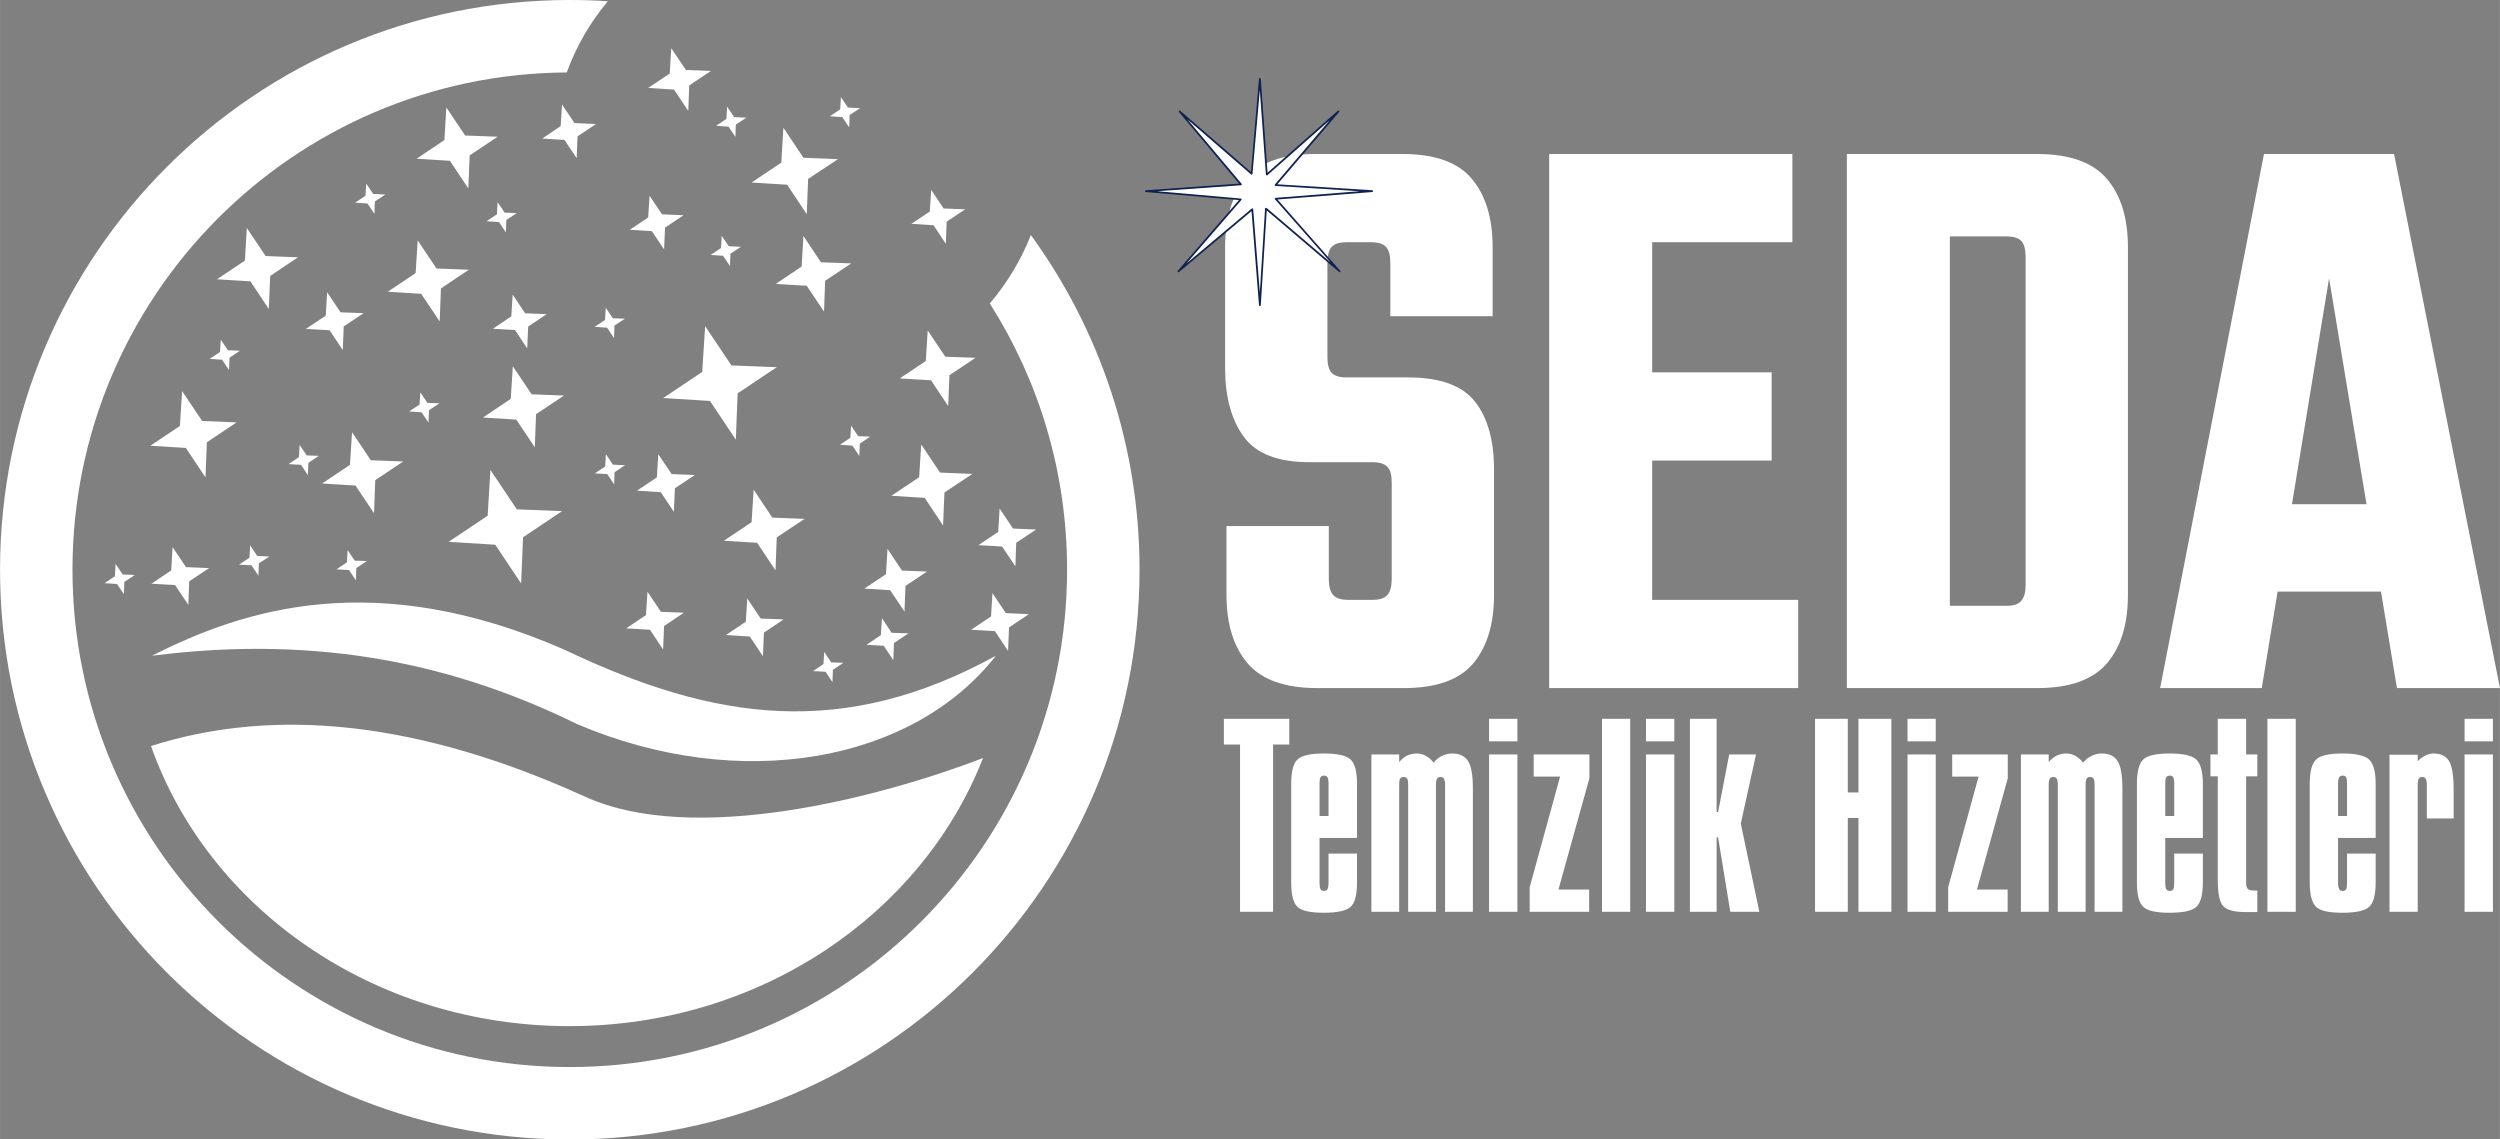 <?xml version="1.0" encoding="UTF-8"?>
<!DOCTYPE svg PUBLIC "-//W3C//DTD SVG 1.1//EN" "http://www.w3.org/Graphics/SVG/1.1/DTD/svg11.dtd">
<!-- Creator: CorelDRAW X7 -->
<svg xmlns="http://www.w3.org/2000/svg" xml:space="preserve" width="97.427mm" height="44.407mm" version="1.1" style="shape-rendering:geometricPrecision; text-rendering:geometricPrecision; image-rendering:optimizeQuality; fill-rule:evenodd; clip-rule:evenodd"
viewBox="0 0 18082 8242"
 xmlns:xlink="http://www.w3.org/1999/xlink">
 <rect x="0" y="0" width="18082" height="8242" fill="#808080" stroke="none"/>
 <defs>
  <style type="text/css">
   <![CDATA[
    .fil0 {fill:white}
    .fil2 {fill:#102252;fill-rule:nonzero}
    .fil1 {fill:white;fill-rule:nonzero}
   ]]>
  </style>
 </defs>
 <g id="Layer_x0020_1">
  <g id="_1692118590432">
   <g>
    <path class="fil0" d="M4121 0c92,0 184,3 275,9 -128,153 -229,327 -297,515 -1976,12 -3575,1618 -3575,3597 0,1986 1611,3597 3597,3597 1986,0 3597,-1611 3597,-3597 0,-709 -205,-1370 -559,-1926 125,-147 226,-314 297,-495 494,680 786,1516 786,2421 0,2276 -1845,4121 -4121,4121 -2276,0 -4121,-1845 -4121,-4121 0,-2276 1845,-4121 4121,-4121z"/>
    <path class="fil0" d="M1099 4743c664,-337 1614,-644 2985,-43 1090,520 2019,647 3119,43 -601,769 -1847,998 -3030,494 -857,-420 -1838,-652 -3074,-494zm5362 32l5 -124 105 -70 -122 -4 -70 -106 -8 123 -104 70 125 7 69 104 0 0zm830 -67l7 -170 144 -96 -167 -7 -97 -145 -10 169 -144 96 172 10 95 143 0 0zm-5929 -333l6 -170 144 -96 -167 -7 -97 -145 -10 169 -143 96 171 10 96 143 0 0zm1818 -2050l9 -239 202 -135 -234 -9 -136 -203 -15 236 -201 135 241 15 134 200 0 0zm2338 2422l7 -171 143 -96 -166 -6 -97 -145 -11 168 -143 96 172 11 95 142 0 1zm1303 -946l10 -239 202 -134 -234 -10 -136 -203 -15 237 -201 134 241 15 133 200 0 0zm-3434 -2438l10 -239 202 -135 -235 -9 -136 -203 -14 236 -201 135 241 15 133 200 0 0zm-1443 872l10 -239 201 -135 -234 -9 -136 -203 -14 236 -202 135 242 15 133 200zm761 1477l9 -239 202 -135 -234 -9 -136 -203 -15 236 -201 135 241 15 134 200zm1163 -477l9 -239 202 -135 -234 -9 -136 -203 -15 236 -201 135 241 15 134 200zm1006 467l7 -170 144 -96 -167 -7 -97 -144 -10 168 -144 96 172 11 95 142 0 0zm2470 394l6 -170 144 -96 -167 -7 -97 -145 -10 169 -143 96 171 10 96 143 0 0zm-2548 602l7 -170 143 -96 -166 -7 -97 -145 -11 169 -143 96 172 10 95 143 0 0zm-3140 -2022l4 -89 75 -50 -87 -4 -51 -76 -6 89 -75 50 90 6 50 74zm-760 1622l3 -89 76 -50 -88 -4 -51 -76 -5 89 -75 50 90 6 50 74zm973 -134l3 -89 76 -50 -88 -4 -51 -76 -5 89 -75 50 90 5 50 75zm358 -727l3 -89 76 -51 -88 -3 -51 -76 -5 88 -75 51 90 5 50 75zm872 -380l4 -90 75 -50 -87 -3 -51 -76 -6 88 -75 50 90 6 50 75zm-525 1141l3 -89 76 -51 -88 -3 -51 -76 -5 88 -75 51 90 5 50 75zm1868 -694l3 -89 76 -50 -88 -4 -51 -76 -5 89 -75 50 90 5 50 75zm1579 1430l3 -89 76 -51 -88 -3 -51 -76 -5 88 -75 51 90 5 50 75zm194 -1636l4 -89 75 -51 -87 -3 -51 -76 -6 88 -75 50 90 6 50 75zm-3507 -1751l3 -90 76 -50 -88 -4 -50 -75 -6 88 -75 50 90 6 50 75zm951 134l3 -90 76 -50 -88 -3 -51 -76 -5 88 -75 50 90 6 50 75zm782 764l3 -90 76 -50 -88 -3 -51 -76 -5 88 -75 50 90 6 50 75zm839 -520l3 -90 76 -50 -88 -4 -51 -75 -5 88 -75 50 90 6 50 75zm39 -935l3 -89 76 -50 -88 -4 -51 -76 -5 89 -75 50 90 6 50 74zm823 -69l3 -89 76 -50 -88 -4 -51 -76 -5 89 -75 50 90 6 50 74zm-1971 223l6 -158 134 -89 -156 -7 -90 -134 -10 156 -133 90 160 10 89 132 0 0zm2670 618l6 -159 134 -89 -156 -6 -90 -135 -10 157 -133 89 160 10 88 133 1 0zm-1006 -213l10 -255 216 -143 -250 -10 -145 -217 -15 252 -215 144 257 16 142 213 0 0zm-857 -747l7 -184 157 -105 -181 -7 -106 -157 -11 183 -156 104 187 12 103 154zm982 1452l8 -223 189 -126 -219 -8 -127 -190 -13 221 -188 126 225 13 125 187zm-1157 -450l7 -158 134 -89 -156 -7 -90 -134 -10 157 -133 89 160 10 88 132 0 0zm519 1376l13 -335 283 -189 -328 -13 -190 -284 -21 331 -282 189 338 21 187 280 0 0zm-1509 -660l7 -158 134 -90 -156 -6 -90 -135 -10 157 -133 90 160 9 88 133 0 0zm3045 417l9 -223 189 -126 -219 -8 -127 -190 -14 221 -188 126 226 14 124 186 0 0zm-316 1486l7 -185 156 -104 -181 -7 -105 -157 -11 183 -156 104 186 12 104 154 0 0zm-933 -298l9 -238 201 -134 -233 -9 -135 -202 -15 235 -200 134 240 15 133 199 0 0zm-1840 95l14 -334 282 -189 -327 -13 -191 -285 -20 331 -282 189 337 21 187 280 0 0zm-1290 -1688l7 -171 144 -96 -167 -6 -97 -145 -10 169 -144 96 172 10 95 143 0 0zm-993 921l10 -254 215 -144 -249 -10 -145 -216 -16 252 -214 143 257 16 142 213 0 0zm2632 3969c-1414,0 -2611,-850 -3026,-2026 904,-288 1947,-176 3141,367 785,357 2132,6 2877,-280 -442,1131 -1615,1939 -2992,1939z"/>
   </g>
   <path class="fil1" d="M8852 5199l473 0 0 186 -117 0 0 1210 -239 0 0 -1210 -117 0 0 -186zm692 703l65 0 0 -235c0,-21 -2,-35 -7,-44 -5,-9 -13,-13 -24,-13 -13,0 -22,4 -27,12 -5,8 -7,23 -7,45l0 235zm0 159l0 324c0,22 2,37 7,46 5,9 13,13 25,13 12,0 20,-4 25,-12 5,-7 8,-23 8,-47l0 -211 206 0 0 210c0,88 -15,147 -46,175 -31,29 -97,43 -196,43 -96,0 -159,-14 -189,-43 -30,-29 -45,-87 -45,-175l0 -714c0,-89 15,-149 46,-177 31,-29 95,-43 191,-43 98,0 162,15 193,44 31,30 46,88 46,176l0 391 -271 0 0 0zm825 -545c18,-22 38,-38 61,-49 23,-11 48,-17 73,-17 54,0 93,19 116,56 23,37 34,103 34,197l0 892 -201 0 0 -920c0,-20 -3,-34 -8,-42 -5,-9 -13,-13 -25,-13 -12,0 -21,4 -25,12 -5,7 -8,22 -8,43l0 920 -201 0 0 -920c0,-21 -2,-35 -7,-43 -5,-8 -14,-12 -25,-12 -12,0 -21,4 -26,12 -5,8 -7,22 -7,43l0 920 -201 0 0 -1138 201 0 0 55c18,-21 37,-37 58,-47 21,-10 45,-15 71,-15 21,0 43,6 64,17 21,12 40,28 56,49l0 0zm401 -59l205 0 0 1138 -205 0 0 -1138zm0 -258l205 0 0 163 -205 0 0 -163zm323 258l403 0 0 172 -224 805 222 0 0 161 -430 0 0 -178 220 -800 -191 0 0 -160 0 0zm494 -258l204 0 0 1396 -204 0 0 -1396zm318 258l205 0 0 1138 -205 0 0 -1138zm0 -258l205 0 0 163 -205 0 0 -163zm318 0l193 0 0 674 11 0 80 -416 194 0 -110 500 134 638 -210 0 -88 -538 -11 0 0 538 -193 0 0 -1396 0 0zm905 0l237 0 0 533 77 0 0 -533 238 0 0 1396 -238 0 0 -679 -77 0 0 679 -237 0 0 -1396zm669 258l204 0 0 1138 -204 0 0 -1138zm0 -258l204 0 0 163 -204 0 0 -163zm323 258l402 0 0 172 -223 805 222 0 0 161 -430 0 0 -178 220 -800 -191 0 0 -160 0 0zm947 59c18,-22 39,-38 62,-49 23,-11 47,-17 73,-17 54,0 92,19 115,56 23,37 34,103 34,197l0 892 -201 0 0 -920c0,-20 -2,-34 -7,-42 -5,-9 -14,-13 -26,-13 -12,0 -20,4 -25,12 -5,7 -7,22 -7,43l0 920 -201 0 0 -920c0,-21 -3,-35 -8,-43 -5,-8 -13,-12 -25,-12 -12,0 -20,4 -25,12 -5,8 -8,22 -8,43l0 920 -201 0 0 -1138 201 0 0 55c18,-21 38,-37 58,-47 21,-10 45,-15 71,-15 21,0 43,6 64,17 21,12 40,28 56,49l0 0zm594 386l65 0 0 -235c0,-21 -2,-35 -7,-44 -5,-9 -13,-13 -24,-13 -13,0 -21,4 -27,12 -5,8 -7,23 -7,45l0 235zm0 159l0 324c0,22 2,37 7,46 6,9 14,13 26,13 11,0 20,-4 25,-12 5,-7 7,-23 7,-47l0 -211 207 0 0 210c0,88 -16,147 -47,175 -31,29 -96,43 -196,43 -95,0 -158,-14 -188,-43 -31,-29 -46,-87 -46,-175l0 -714c0,-89 16,-149 46,-177 31,-29 95,-43 192,-43 97,0 161,15 192,44 31,30 47,88 47,176l0 391 -272 0 0 0zm380 -862l205 0 0 258 81 0 0 158 -81 0 0 772c0,20 4,34 12,42 8,8 22,12 43,12l26 0 0 156 -85 0c-78,0 -131,-13 -159,-40 -28,-27 -42,-91 -42,-192l0 -750 -53 0 0 -158 53 0 0 -258zm359 0l205 0 0 1396 -205 0 0 -1396zm511 703l65 0 0 -235c0,-21 -2,-35 -7,-44 -4,-9 -12,-13 -23,-13 -13,0 -22,4 -27,12 -5,8 -8,23 -8,45l0 235zm0 159l0 324c0,22 3,37 8,46 5,9 13,13 25,13 12,0 20,-4 25,-12 5,-7 7,-23 7,-47l0 -211 207 0 0 210c0,88 -16,147 -47,175 -31,29 -96,43 -196,43 -95,0 -158,-14 -188,-43 -30,-29 -46,-87 -46,-175l0 -714c0,-89 16,-149 47,-177 30,-29 94,-43 191,-43 97,0 161,15 192,44 31,30 47,88 47,176l0 391 -272 0 0 0zm836 -345l0 204 -194 0 0 -245c0,-20 -3,-34 -8,-42 -5,-9 -13,-13 -25,-13 -12,0 -20,4 -25,12 -5,8 -8,22 -8,43l0 920 -204 0 0 -1136 204 0 0 47c17,-18 35,-31 55,-41 21,-10 40,-15 59,-15 53,0 90,18 113,55 22,37 33,108 33,211zm79 -259l205 0 0 1138 -205 0 0 -1138zm0 -258l205 0 0 163 -205 0 0 -163z"/>
   <path class="fil1" d="M10066 4188l0 -699c0,-53 -10,-90 -31,-112 -20,-22 -57,-34 -108,-34l-456 0c-227,0 -386,-61 -476,-185 -89,-123 -134,-288 -134,-495l0 -874c0,-211 50,-376 150,-495 100,-120 267,-180 502,-180l631 0c235,0 402,60 502,180 100,119 150,284 150,495l0 498 -740 0 0 -383c0,-57 -10,-96 -31,-118 -21,-23 -57,-34 -109,-34l-176 0c-51,0 -88,11 -108,34 -21,22 -31,61 -31,118l0 680c0,53 10,90 31,113 20,22 57,33 108,33l445 0c232,0 393,59 484,176 92,117 137,281 137,492l0 905c0,211 -50,376 -150,495 -100,119 -267,179 -502,179l-626 0c-234,0 -403,-60 -504,-179 -102,-119 -153,-284 -153,-495l0 -498 740 0 0 383c0,52 10,91 31,115 21,24 57,36 109,36l176 0c51,0 88,-12 108,-36 21,-24 31,-63 31,-115zm1139 -3074l745 0 0 3863 -745 0 0 -3863zm1609 1579l0 638 -1268 0 0 -638 1268 0zm150 -1579l0 638 -1464 0 0 -638 1464 0zm42 3225l0 638 -1506 0 0 -638 1506 0zm1645 -1676l0 -802c0,-56 -10,-96 -31,-118 -20,-22 -57,-33 -108,-33l-880 0 0 -596 1102 0c235,0 403,60 505,180 102,119 152,284 152,495l0 874 -740 0zm0 1567l0 -1664 740 0 0 1737c0,211 -50,376 -152,495 -102,119 -270,179 -505,179l-1102 0 0 -595 880 0c51,0 88,-12 108,-37 21,-24 31,-62 31,-115zm-1293 -3116l745 0 0 3863 -745 0 0 -3863zm4212 2533l0 632 -1433 0 0 -632 1433 0zm512 1330l-745 0 -491 -2964 -487 2964 -735 0 751 -3863 941 0 766 3863z"/>
   <polygon class="fil0" points="9112,571 9162,1262 9680,806 9226,1338 9924,1383 9227,1438 9689,1963 9157,1509 9112,2207 9058,1514 8523,1963 8974,1442 8288,1383 8975,1333 8532,806 9053,1257 "/>
   <path class="fil2" d="M9119 571l49 678 508 -448c3,-2 7,-2 9,1 2,2 2,6 0,9l-446 522 686 43c3,0 6,3 6,7 -1,3 -3,6 -6,6l-685 54 454 516c2,2 2,6 -1,9 -2,2 -6,2 -8,-1l-523 -445 -43 685c0,4 -3,7 -7,6 -3,0 -6,-2 -6,-6l-54 -680 -525 441c-2,2 -6,2 -9,-1 -2,-2 -2,-6 0,-8l443 -512 -673 -58c-4,0 -7,-3 -6,-7 0,-3 3,-6 6,-6l674 -48 -435 -518c-2,-3 -2,-7 1,-9 3,-2 6,-2 8,0l512 443 58 -674c0,-3 4,-6 7,-6 3,1 6,3 6,7l0 0zm37 692l-44 -611 -53 605c0,2 0,3 -1,4 -2,3 -7,3 -9,1l-460 -398 391 465c1,1 1,2 2,4 0,3 -3,6 -6,7l-606 43 605 53c1,0 2,0 3,1 3,3 3,7 1,9l-398 460 472 -397c1,-1 2,-1 4,-2 4,0 7,3 7,6l48 603 38 -608c0,-1 1,-2 2,-3 2,-3 6,-3 9,-1l464 395 -403 -457c-1,-1 -2,-2 -2,-4 0,-3 3,-6 6,-7l608 -48 -608 -38c-2,0 -3,-1 -4,-2 -3,-2 -3,-6 -1,-9l396 -464 -450 397c-1,1 -3,1 -4,2 -4,0 -7,-3 -7,-6l0 0z"/>
  </g>
 </g>
</svg>
